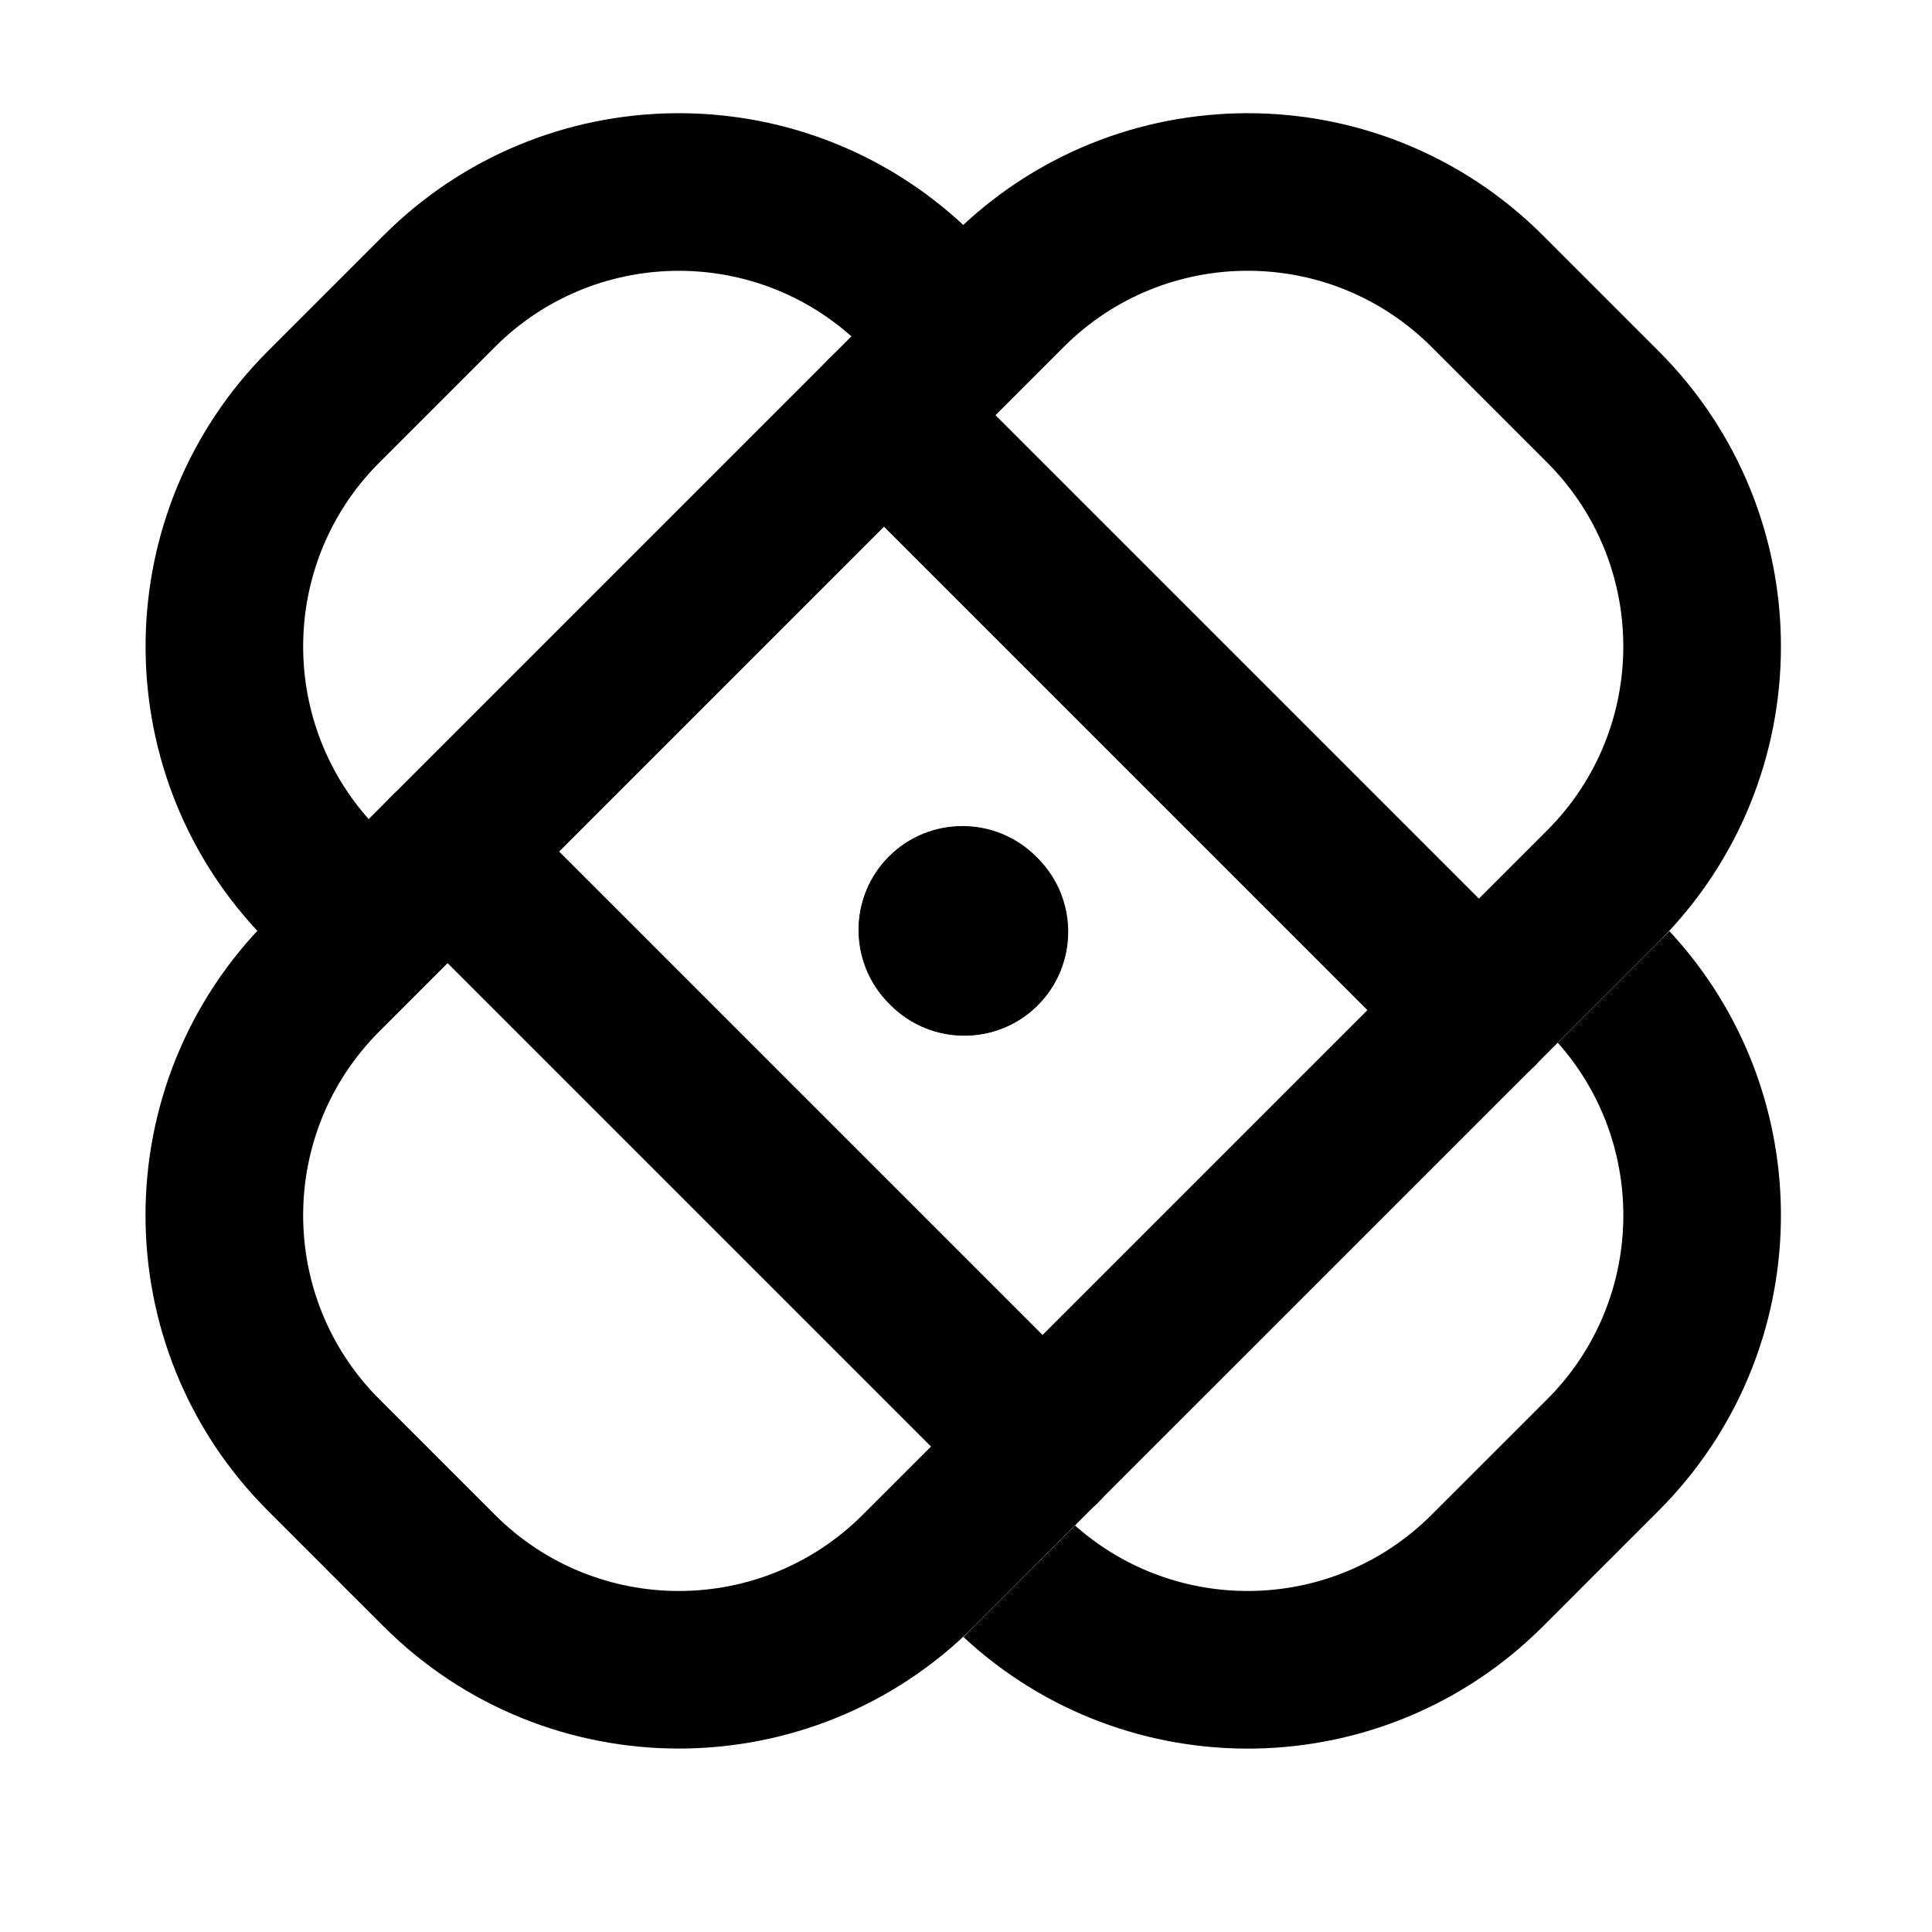 <svg width="25" height="25" viewBox="0 0 25 25" fill="none" xmlns="http://www.w3.org/2000/svg">
<g clip-path="url(#clip0_2918_2998)">
<g clip-path="url(#clip1_2918_2998)">
<path d="M12.161 4.652C11.763 4.253 11.117 4.253 10.718 4.652C10.32 5.051 10.32 5.697 10.718 6.095L12.161 4.652ZM18.416 13.793C18.814 14.191 19.46 14.191 19.859 13.793C20.258 13.394 20.258 12.748 19.859 12.35L18.416 13.793ZM12.769 19.44C13.167 19.838 13.813 19.838 14.212 19.44C14.611 19.041 14.611 18.395 14.212 17.996L12.769 19.44ZM6.515 10.299C6.116 9.9 5.47 9.9 5.071 10.299C4.673 10.697 4.673 11.344 5.071 11.742L6.515 10.299ZM10.718 6.095L18.416 13.793L19.859 12.35L12.161 4.652L10.718 6.095ZM14.212 17.996L6.515 10.299L5.071 11.742L12.769 19.44L14.212 17.996Z" fill="black"/>
<path d="M11.503 12.966L11.545 13.008C12.065 13.528 12.908 13.528 13.428 13.008C13.947 12.488 13.947 11.646 13.428 11.126L13.385 11.084C12.866 10.564 12.023 10.564 11.503 11.084C10.983 11.604 10.983 12.446 11.503 12.966Z" fill="black"/>
<path fill-rule="evenodd" clip-rule="evenodd" d="M13.428 13.008C12.903 13.533 12.05 13.533 11.525 13.008L11.504 12.987C10.978 12.461 10.978 11.609 11.504 11.083C12.029 10.558 12.882 10.558 13.407 11.083L13.428 11.104C13.954 11.63 13.954 12.482 13.428 13.008Z" fill="black"/>
<path fill-rule="evenodd" clip-rule="evenodd" d="M12.322 3.048C14.433 0.937 17.856 0.937 19.967 3.048L21.462 4.543C23.573 6.654 23.573 10.077 21.462 12.188L12.606 21.043C10.495 23.154 7.072 23.154 4.961 21.043L3.466 19.548C1.355 17.437 1.355 14.015 3.466 11.904L12.322 3.048ZM18.525 4.49C17.21 3.175 15.079 3.175 13.764 4.49L4.909 13.346C3.594 14.66 3.594 16.792 4.909 18.106L6.404 19.601C7.718 20.916 9.849 20.916 11.164 19.601L20.02 10.745C21.334 9.431 21.334 7.3 20.02 5.985L18.525 4.49Z" fill="black"/>
<path d="M3.338 12.054L4.781 10.611C3.596 9.289 3.638 7.256 4.909 5.985L6.404 4.49C7.674 3.22 9.708 3.177 11.029 4.363L12.473 2.919C10.353 0.938 7.029 0.981 4.962 3.048L3.467 4.543C1.4 6.61 1.357 9.935 3.338 12.054Z" fill="black"/>
<path d="M21.602 12.049L20.158 13.493C21.333 14.815 21.287 16.84 20.02 18.107L18.525 19.601C17.258 20.868 15.233 20.914 13.911 19.74L12.467 21.183C14.588 23.154 17.904 23.107 19.967 21.044L21.462 19.549C23.525 17.485 23.572 14.169 21.602 12.049Z" fill="black"/>
</g>
</g>
<defs>
<clipPath id="clip0_2918_2998">
<rect width="24" height="24" fill="white" transform="matrix(-1 0 0 1 24.5 0.046)"/>
</clipPath>
<clipPath id="clip1_2918_2998">
<rect width="24" height="24" fill="white" transform="translate(0.5 0.046)"/>
</clipPath>
</defs>
</svg>
